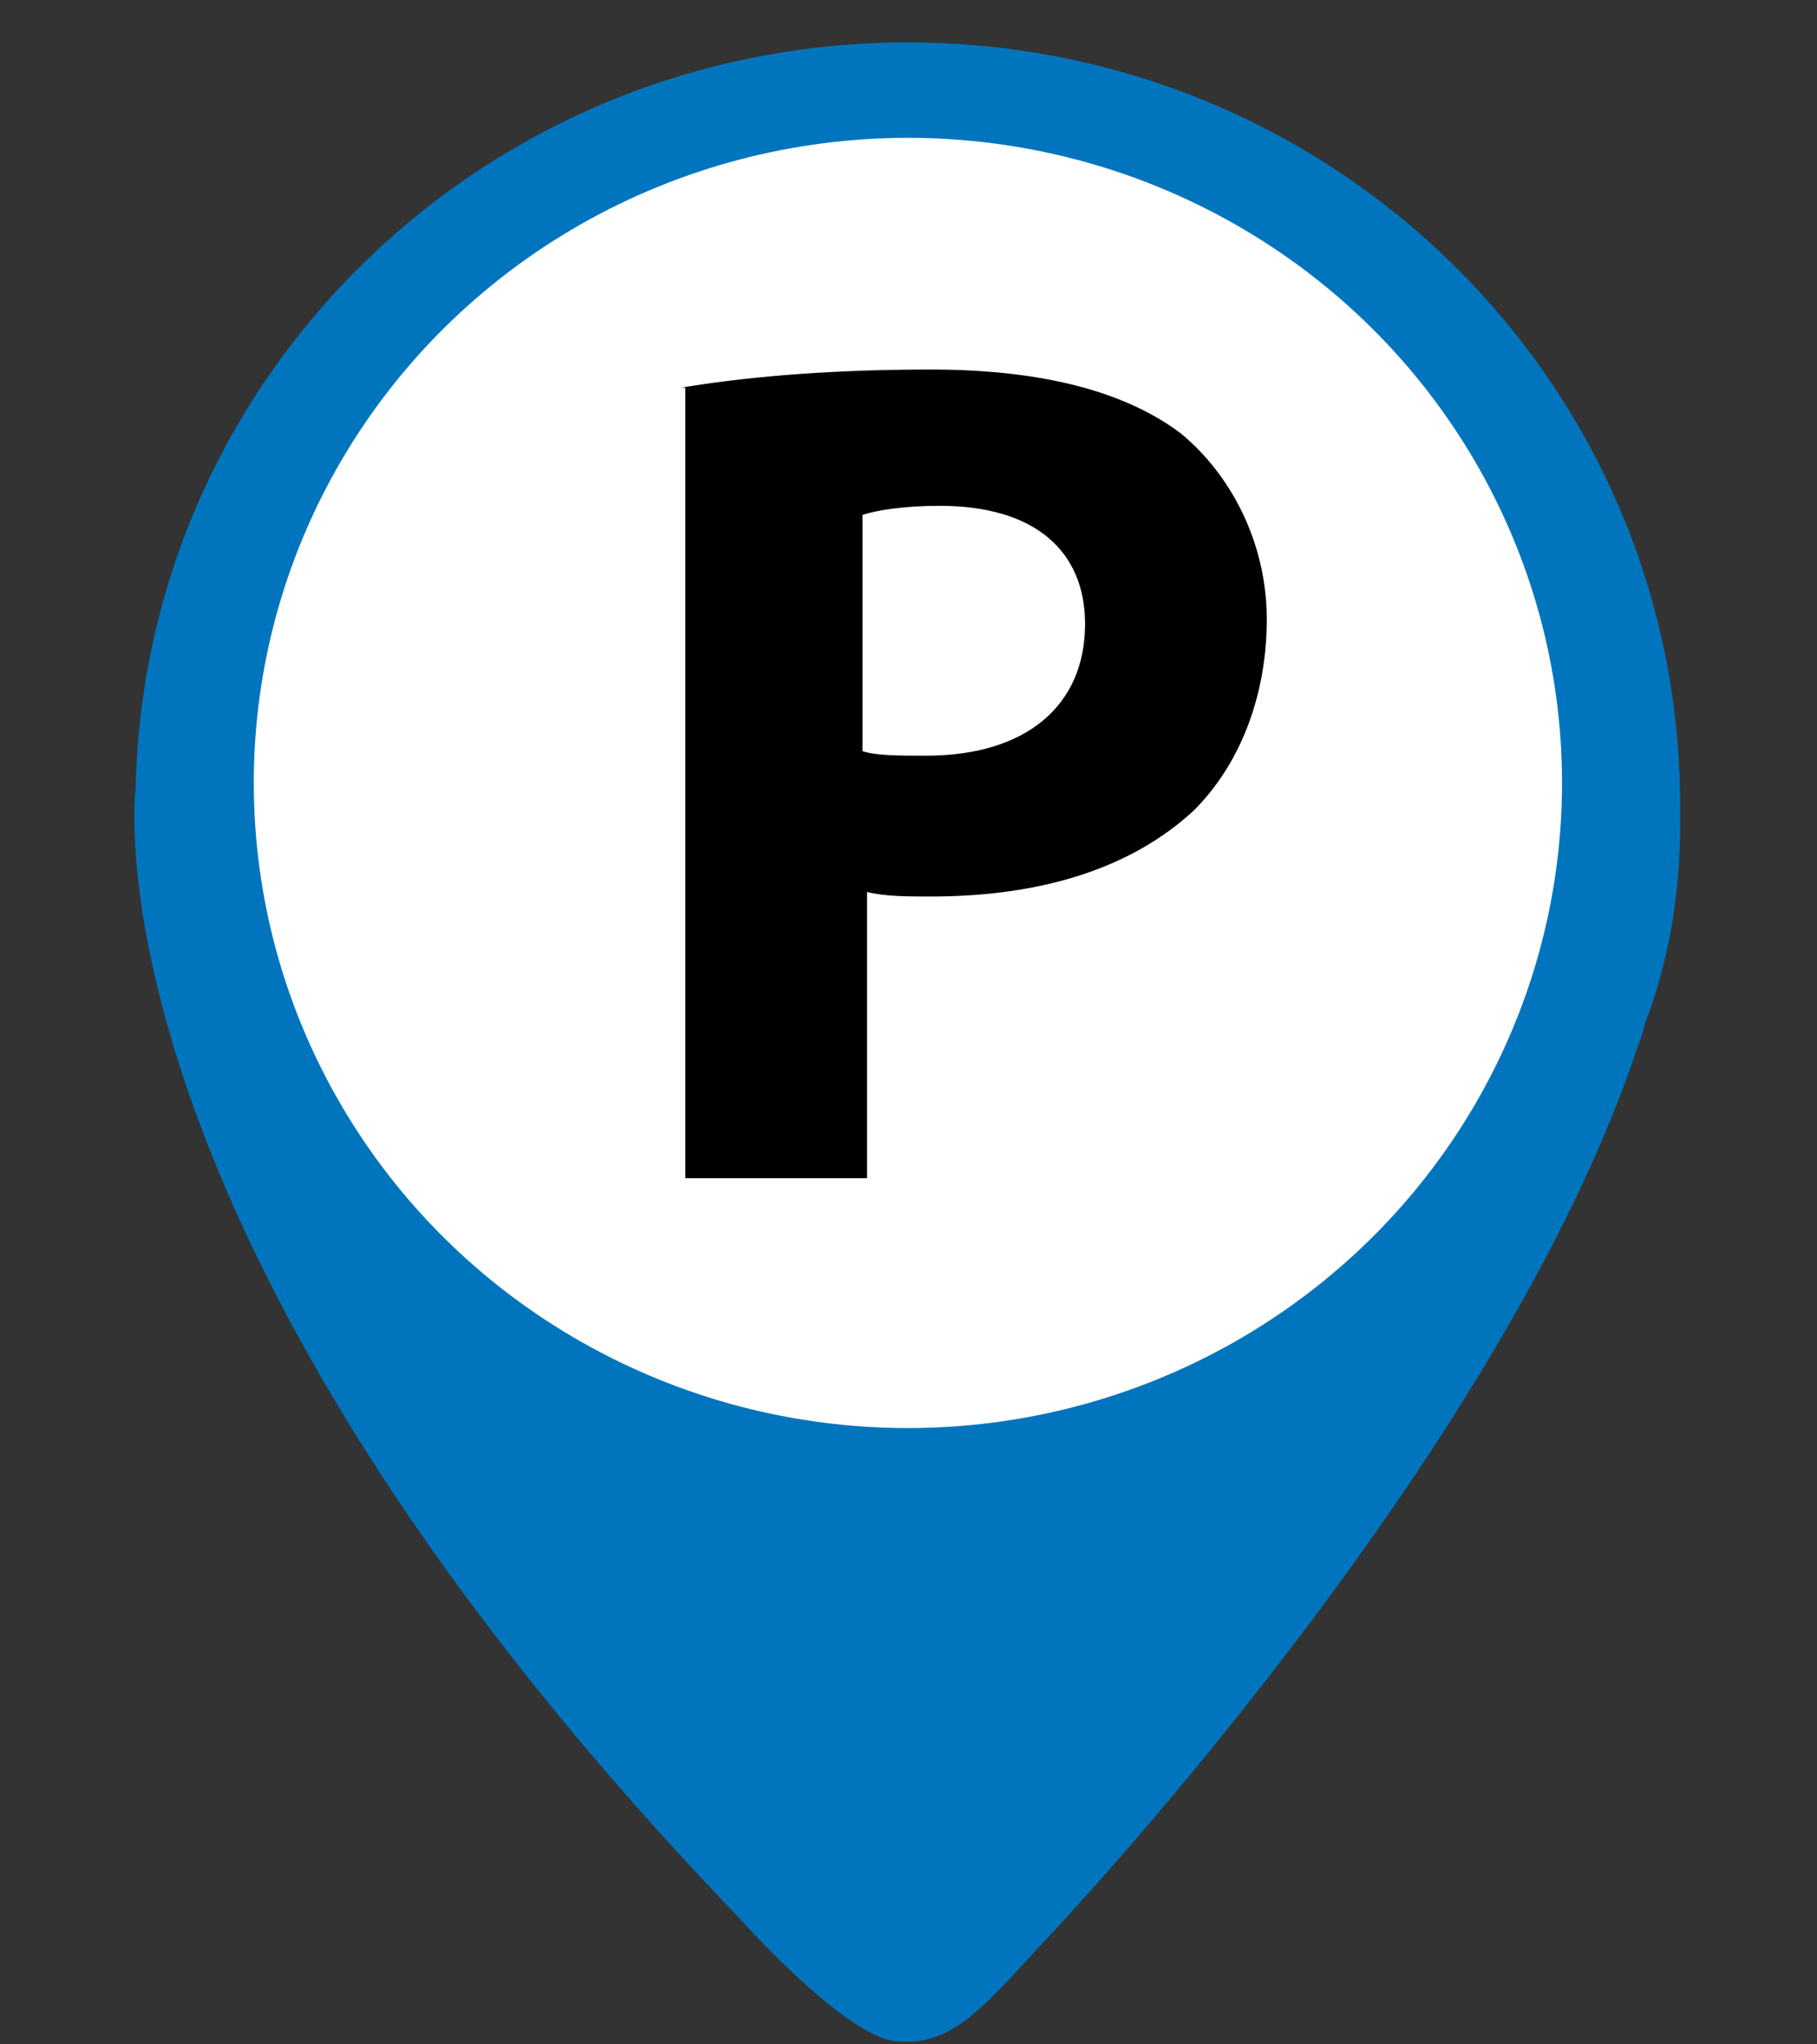 <?xml version="1.0" encoding="utf-8"?>
<!-- Generator: Adobe Illustrator 24.1.0, SVG Export Plug-In . SVG Version: 6.00 Build 0)  -->
<svg version="1.1" id="Calque_1" xmlns="http://www.w3.org/2000/svg" xmlns:xlink="http://www.w3.org/1999/xlink" x="0px" y="0px"
	 viewBox="0 0 40 45" style="enable-background:new 0 0 40 45;" xml:space="preserve">
<rect x="0" y="0" width="40" height="45" fill="#333333" stroke="none"/>
<style type="text/css">
	.st0{fill:#0075BE;}
	.st1{fill:#FFFFFF;}
	.st2{fill:#EFA81D;}
	.st3{fill:#DB6542;}
</style>
<g id="tender-pier_8_" transform="translate(-201.813 -264.666)">
	<g id="point-de-mouillage-quai_8_">
		<g id="Groupe_257_8_">
			<path class="st0" d="M238.8,282.8L238.8,282.8c0-0.1,0-0.2,0-0.4c0-9.3-7.6-16.8-17-16.8c-9.3,0-16.8,7.3-17,16.4l0,0
				c0,0-1.3,9.7,13.3,24.9c0,0,2.4,2.7,3.5,2.7c1.2,0.1,1.9-0.8,3.2-2.2c0,0,10.1-10.6,13.1-19.8c0.1-0.2,0.1-0.4,0.2-0.6
				C238.6,285.6,238.8,284.2,238.8,282.8z"/>
			<ellipse id="Ellipse_138_8_" class="st1" cx="221.8" cy="281.9" rx="14.4" ry="14.2"/>
		</g>
	</g>
	<g>
		<path d="M216.8,273.2c1.2-0.2,3-0.4,5.5-0.4c2.5,0,4.3,0.5,5.5,1.4c1.1,0.9,1.9,2.4,1.9,4.1c0,1.7-0.6,3.2-1.6,4.2
			c-1.4,1.3-3.4,1.9-5.8,1.9c-0.5,0-1,0-1.4-0.1v6.3h-4V273.2z M220.8,281.2c0.3,0.1,0.8,0.1,1.4,0.1c2.2,0,3.5-1.1,3.5-2.9
			c0-1.6-1.1-2.6-3.2-2.6c-0.8,0-1.4,0.1-1.7,0.2V281.2z"/>
	</g>
</g>
</svg>
